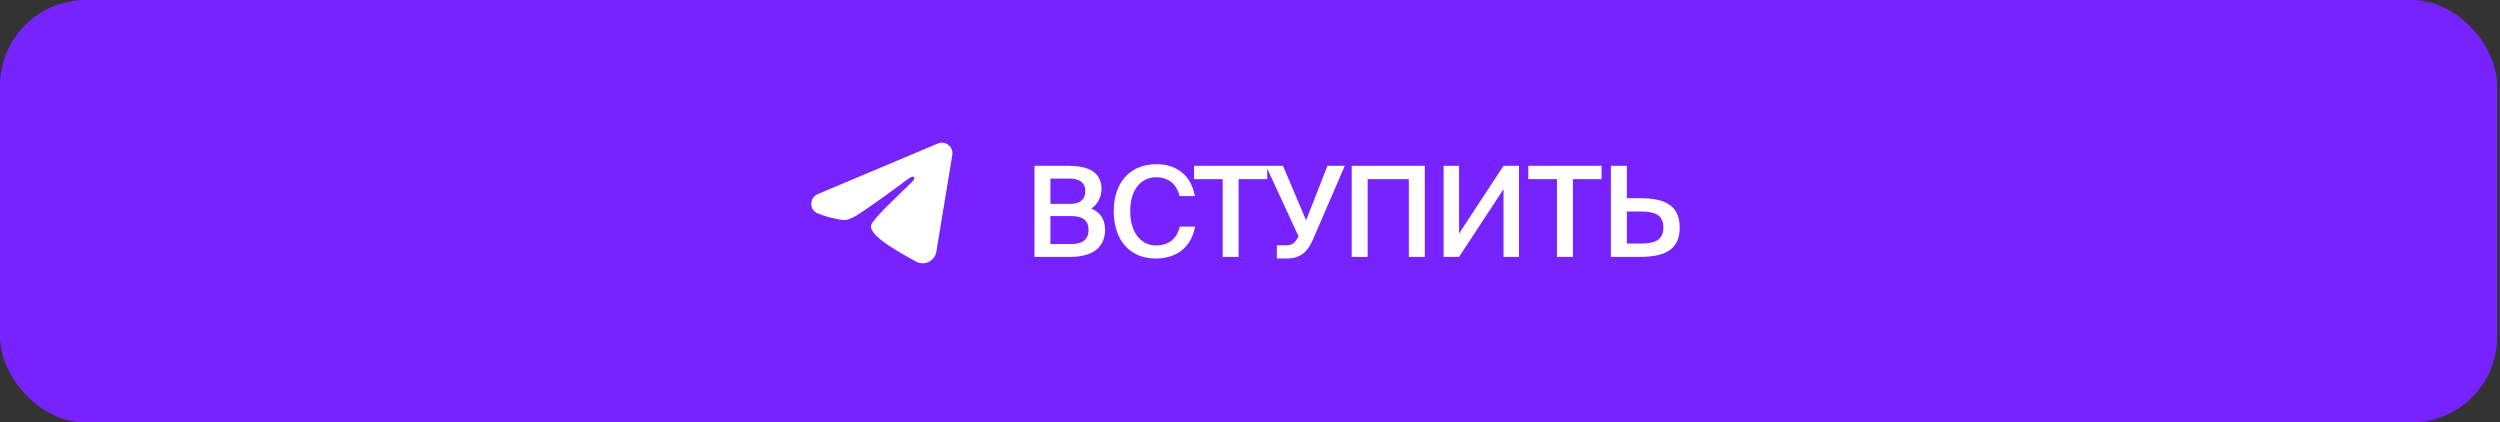 <?xml version="1.0" encoding="UTF-8"?> <svg xmlns="http://www.w3.org/2000/svg" width="219" height="37" viewBox="0 0 219 37" fill="none"><rect x="0" y="0" width="219" height="37" fill="#333333" stroke="none"/><rect width="218.75" height="37" rx="7.5" fill="#7723FF"></rect><path fill-rule="evenodd" clip-rule="evenodd" d="M82.153 12.572C82.305 12.508 82.471 12.486 82.635 12.508C82.798 12.53 82.953 12.596 83.082 12.698C83.212 12.8 83.312 12.935 83.371 13.089C83.431 13.243 83.448 13.41 83.422 13.573L82.026 22.038C81.891 22.855 80.995 23.323 80.246 22.916C79.62 22.576 78.689 22.052 77.852 21.505C77.434 21.231 76.152 20.354 76.31 19.73C76.445 19.197 78.599 17.192 79.829 16C80.312 15.531 80.092 15.261 79.522 15.692C78.105 16.762 75.831 18.388 75.079 18.846C74.416 19.249 74.07 19.318 73.656 19.249C72.902 19.124 72.202 18.929 71.631 18.692C70.86 18.372 70.897 17.312 71.631 17.003L82.153 12.572Z" fill="white"></path><path d="M90.619 22.5V14.525H93.622C95.074 14.525 96.493 14.921 96.493 16.56C96.493 17.308 96.075 17.968 95.602 18.265C96.262 18.562 96.801 19.079 96.801 20.135C96.801 21.851 95.448 22.5 93.82 22.5H90.619ZM92.016 18.925V21.378H93.875C94.876 21.378 95.36 20.927 95.36 20.135C95.36 19.31 94.865 18.925 93.798 18.925H92.016ZM92.016 15.647V17.858H93.754C94.579 17.858 95.074 17.506 95.074 16.714C95.074 16.01 94.546 15.647 93.754 15.647H92.016ZM103.35 19.849H104.692C104.351 21.642 103.097 22.643 101.249 22.643C98.917 22.643 97.564 20.993 97.564 18.485C97.564 15.977 98.994 14.382 101.315 14.382C103.086 14.382 104.351 15.383 104.67 17.176H103.328C103.075 16.087 102.316 15.526 101.271 15.526C100.006 15.526 99.005 16.56 99.005 18.485C99.005 20.421 99.984 21.499 101.26 21.499C102.349 21.499 103.097 20.949 103.35 19.849ZM107.105 22.5V15.691H104.597V14.525H111.01V15.691H108.502V22.5H107.105ZM114.415 19.299L116.285 14.525H117.803L114.976 21.07C114.547 22.038 113.92 22.643 112.743 22.643H111.852V21.488H112.644C113.073 21.488 113.326 21.378 113.557 21.026L113.755 20.707L110.895 14.525H112.391L114.415 19.299ZM124.811 22.5H123.414V15.691H119.806V22.5H118.409V14.525H124.811V22.5ZM126.461 22.5V14.525H127.814V20.454L131.708 14.525H133.061V22.5H131.708V16.571L127.814 22.5H126.461ZM136.389 22.5V15.691H133.881V14.525H140.294V15.691H137.786V22.5H136.389ZM141.114 22.5V14.525H142.511V17.363H143.666C145.657 17.363 147.142 17.858 147.142 19.937C147.142 21.994 145.657 22.5 143.666 22.5H141.114ZM142.511 21.334H143.71C144.81 21.334 145.712 21.125 145.712 19.937C145.712 18.716 144.81 18.529 143.71 18.529H142.511V21.334Z" fill="white"></path></svg> 